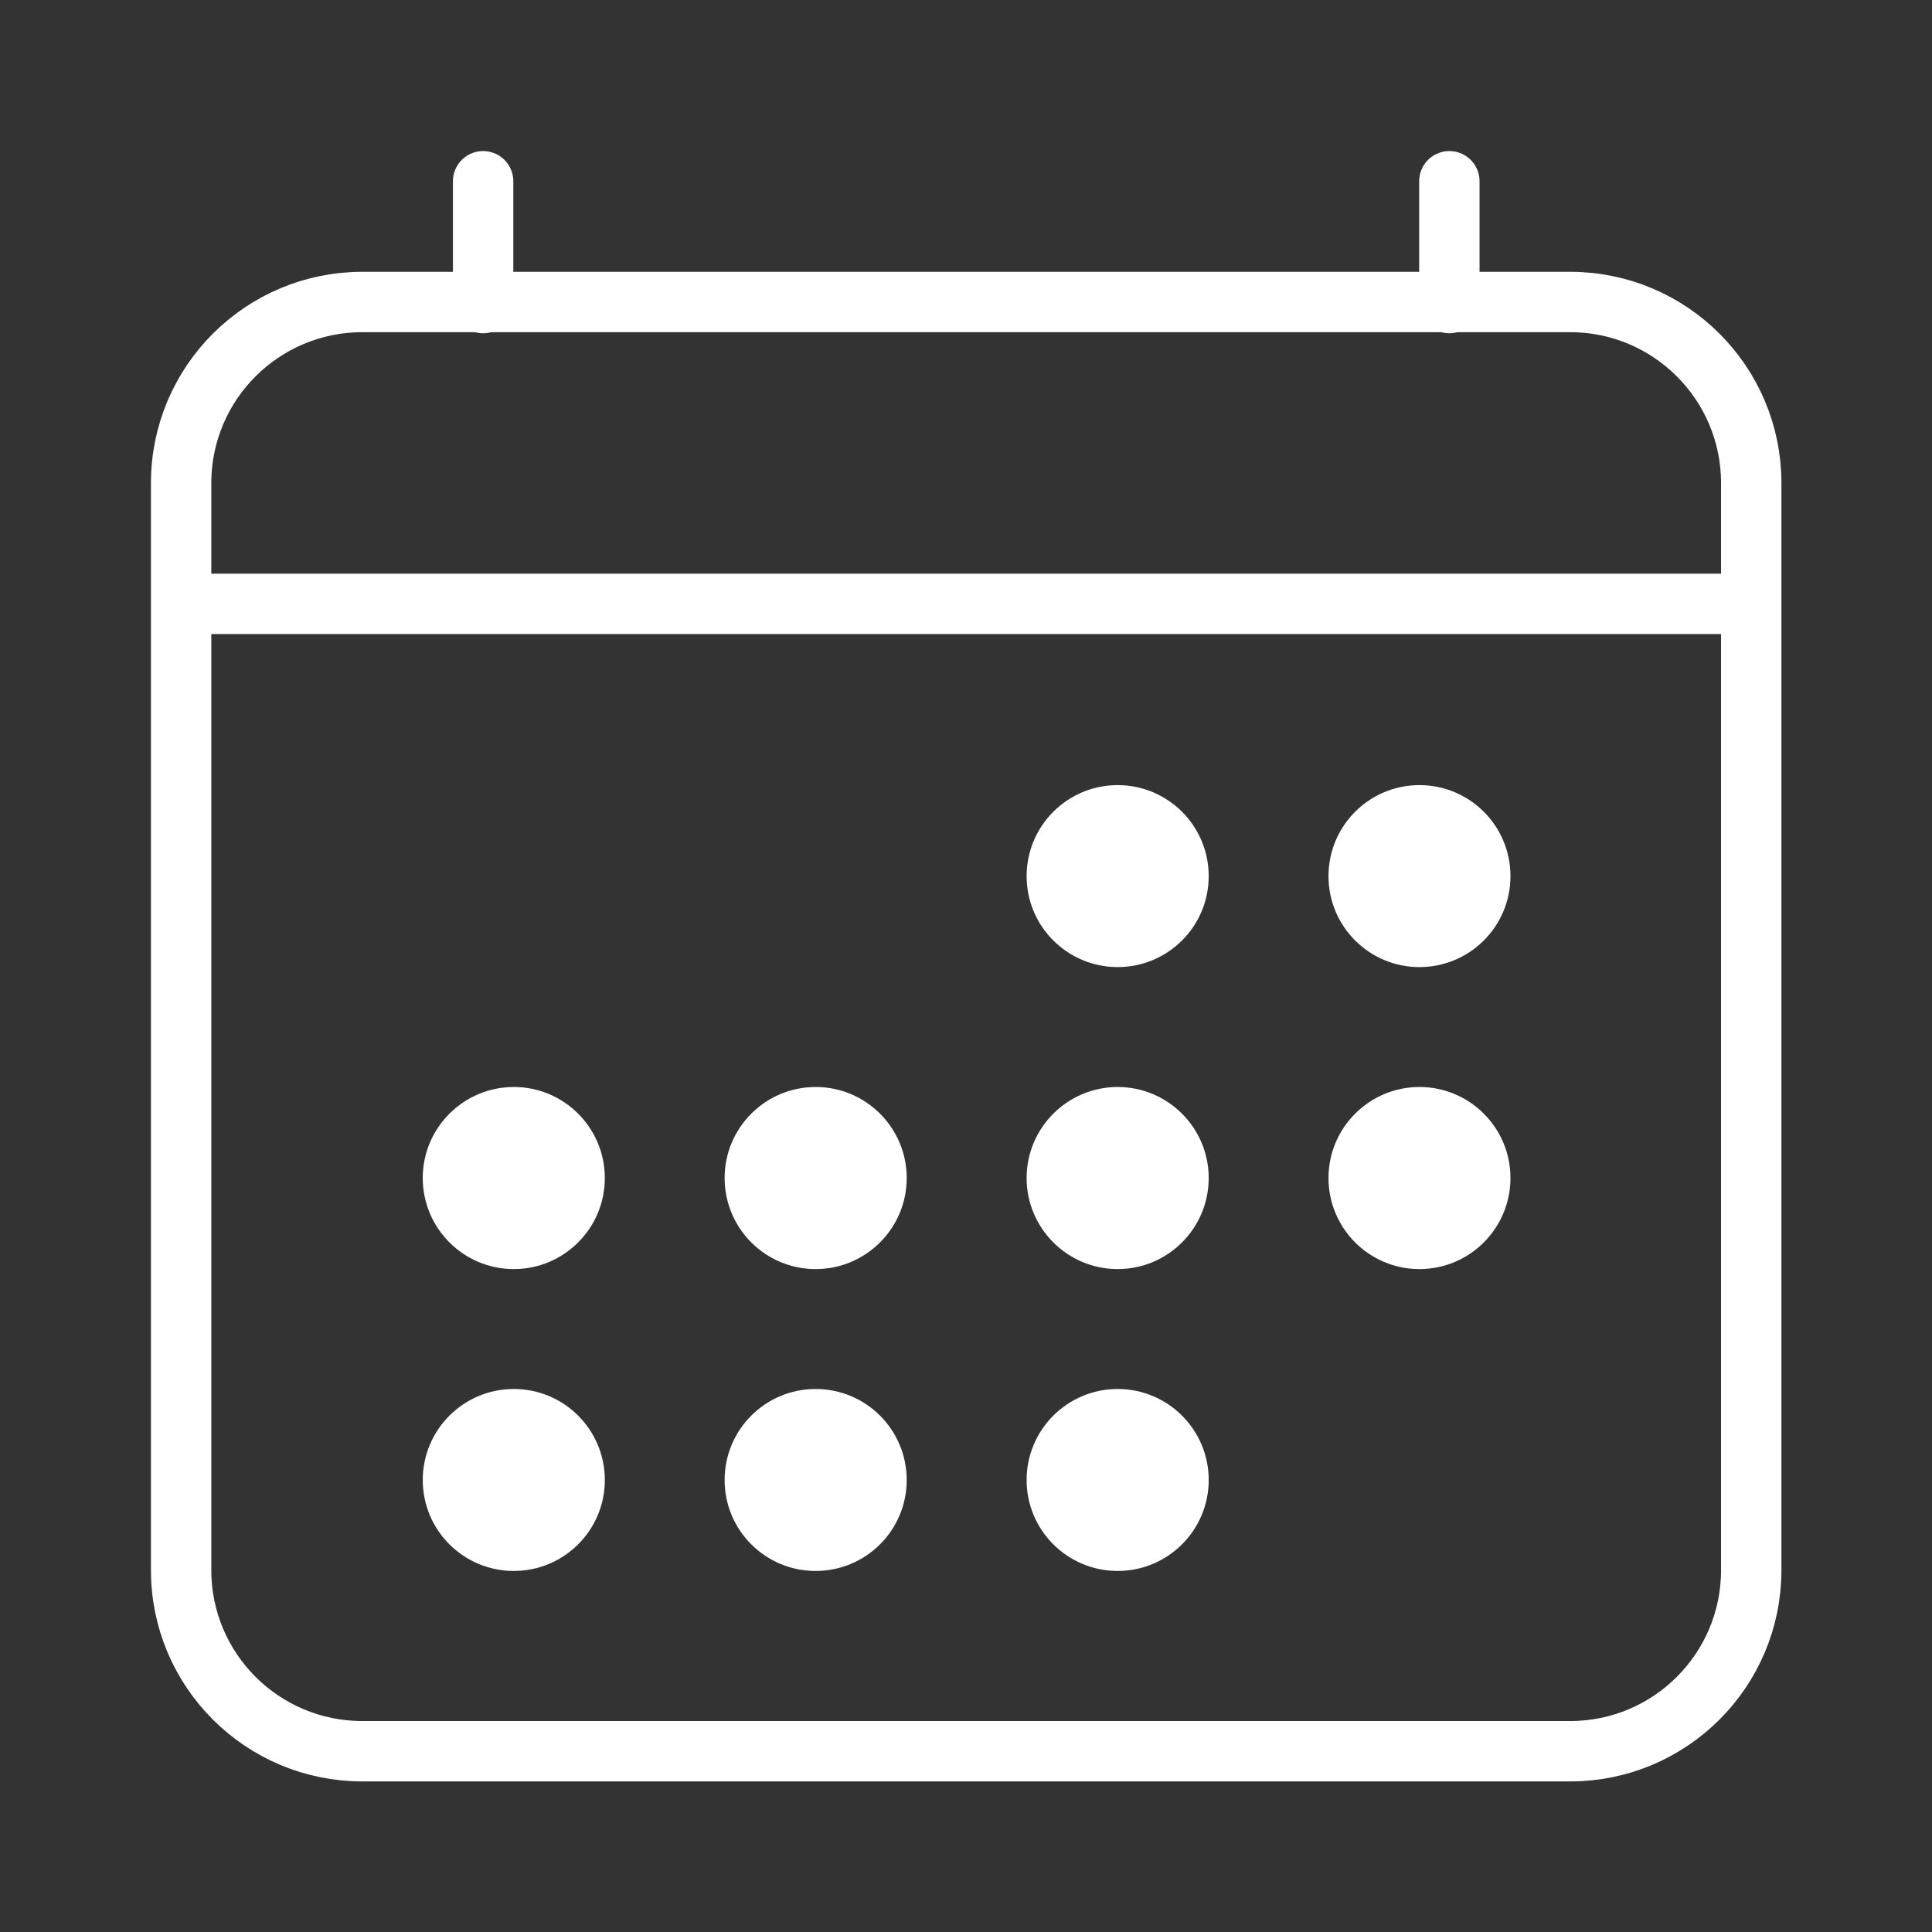 <?xml version="1.0" encoding="UTF-8"?> <svg xmlns="http://www.w3.org/2000/svg" width="16" height="16" viewBox="0 0 16 16" fill="none"><rect x="0" y="0" width="16" height="16" fill="#333333" stroke="none"/> <path d="M13.003 2.501H3.001C2.172 2.501 1.5 3.172 1.5 4.001V13.003C1.5 13.832 2.172 14.503 3.001 14.503H13.003C13.831 14.503 14.503 13.832 14.503 13.003V4.001C14.503 3.172 13.831 2.501 13.003 2.501Z" stroke="white" stroke-width="0.5" stroke-linejoin="round"></path> <path d="M9.256 8.009C9.672 8.009 10.01 7.672 10.01 7.256C10.01 6.839 9.672 6.502 9.256 6.502C8.84 6.502 8.502 6.839 8.502 7.256C8.502 7.672 8.84 8.009 9.256 8.009Z" fill="white"></path> <path d="M11.755 8.009C12.172 8.009 12.509 7.672 12.509 7.256C12.509 6.839 12.172 6.502 11.755 6.502C11.339 6.502 11.002 6.839 11.002 7.256C11.002 7.672 11.339 8.009 11.755 8.009Z" fill="white"></path> <path d="M9.256 10.51C9.672 10.51 10.01 10.172 10.01 9.756C10.01 9.34 9.672 9.002 9.256 9.002C8.84 9.002 8.502 9.34 8.502 9.756C8.502 10.172 8.84 10.51 9.256 10.51Z" fill="white"></path> <path d="M11.755 10.51C12.172 10.51 12.509 10.172 12.509 9.756C12.509 9.34 12.172 9.002 11.755 9.002C11.339 9.002 11.002 9.34 11.002 9.756C11.002 10.172 11.339 10.51 11.755 10.51Z" fill="white"></path> <path d="M4.255 10.51C4.671 10.51 5.009 10.172 5.009 9.756C5.009 9.34 4.671 9.002 4.255 9.002C3.839 9.002 3.501 9.34 3.501 9.756C3.501 10.172 3.839 10.51 4.255 10.51Z" fill="white"></path> <path d="M6.755 10.51C7.171 10.51 7.509 10.172 7.509 9.756C7.509 9.34 7.171 9.002 6.755 9.002C6.338 9.002 6.001 9.34 6.001 9.756C6.001 10.172 6.338 10.51 6.755 10.51Z" fill="white"></path> <path d="M4.255 13.01C4.671 13.01 5.009 12.673 5.009 12.257C5.009 11.84 4.671 11.503 4.255 11.503C3.839 11.503 3.501 11.84 3.501 12.257C3.501 12.673 3.839 13.01 4.255 13.01Z" fill="white"></path> <path d="M6.755 13.01C7.171 13.01 7.509 12.673 7.509 12.257C7.509 11.84 7.171 11.503 6.755 11.503C6.338 11.503 6.001 11.84 6.001 12.257C6.001 12.673 6.338 13.01 6.755 13.01Z" fill="white"></path> <path d="M9.256 13.01C9.672 13.01 10.01 12.673 10.01 12.257C10.01 11.84 9.672 11.503 9.256 11.503C8.84 11.503 8.502 11.84 8.502 12.257C8.502 12.673 8.84 13.01 9.256 13.01Z" fill="white"></path> <path d="M4.001 1.501V2.51" stroke="white" stroke-width="0.5" stroke-linecap="round" stroke-linejoin="round"></path> <path d="M12.003 1.501V2.51" stroke="white" stroke-width="0.5" stroke-linecap="round" stroke-linejoin="round"></path> <path d="M14.503 5.001H1.5" stroke="white" stroke-width="0.5" stroke-linejoin="round"></path> </svg> 